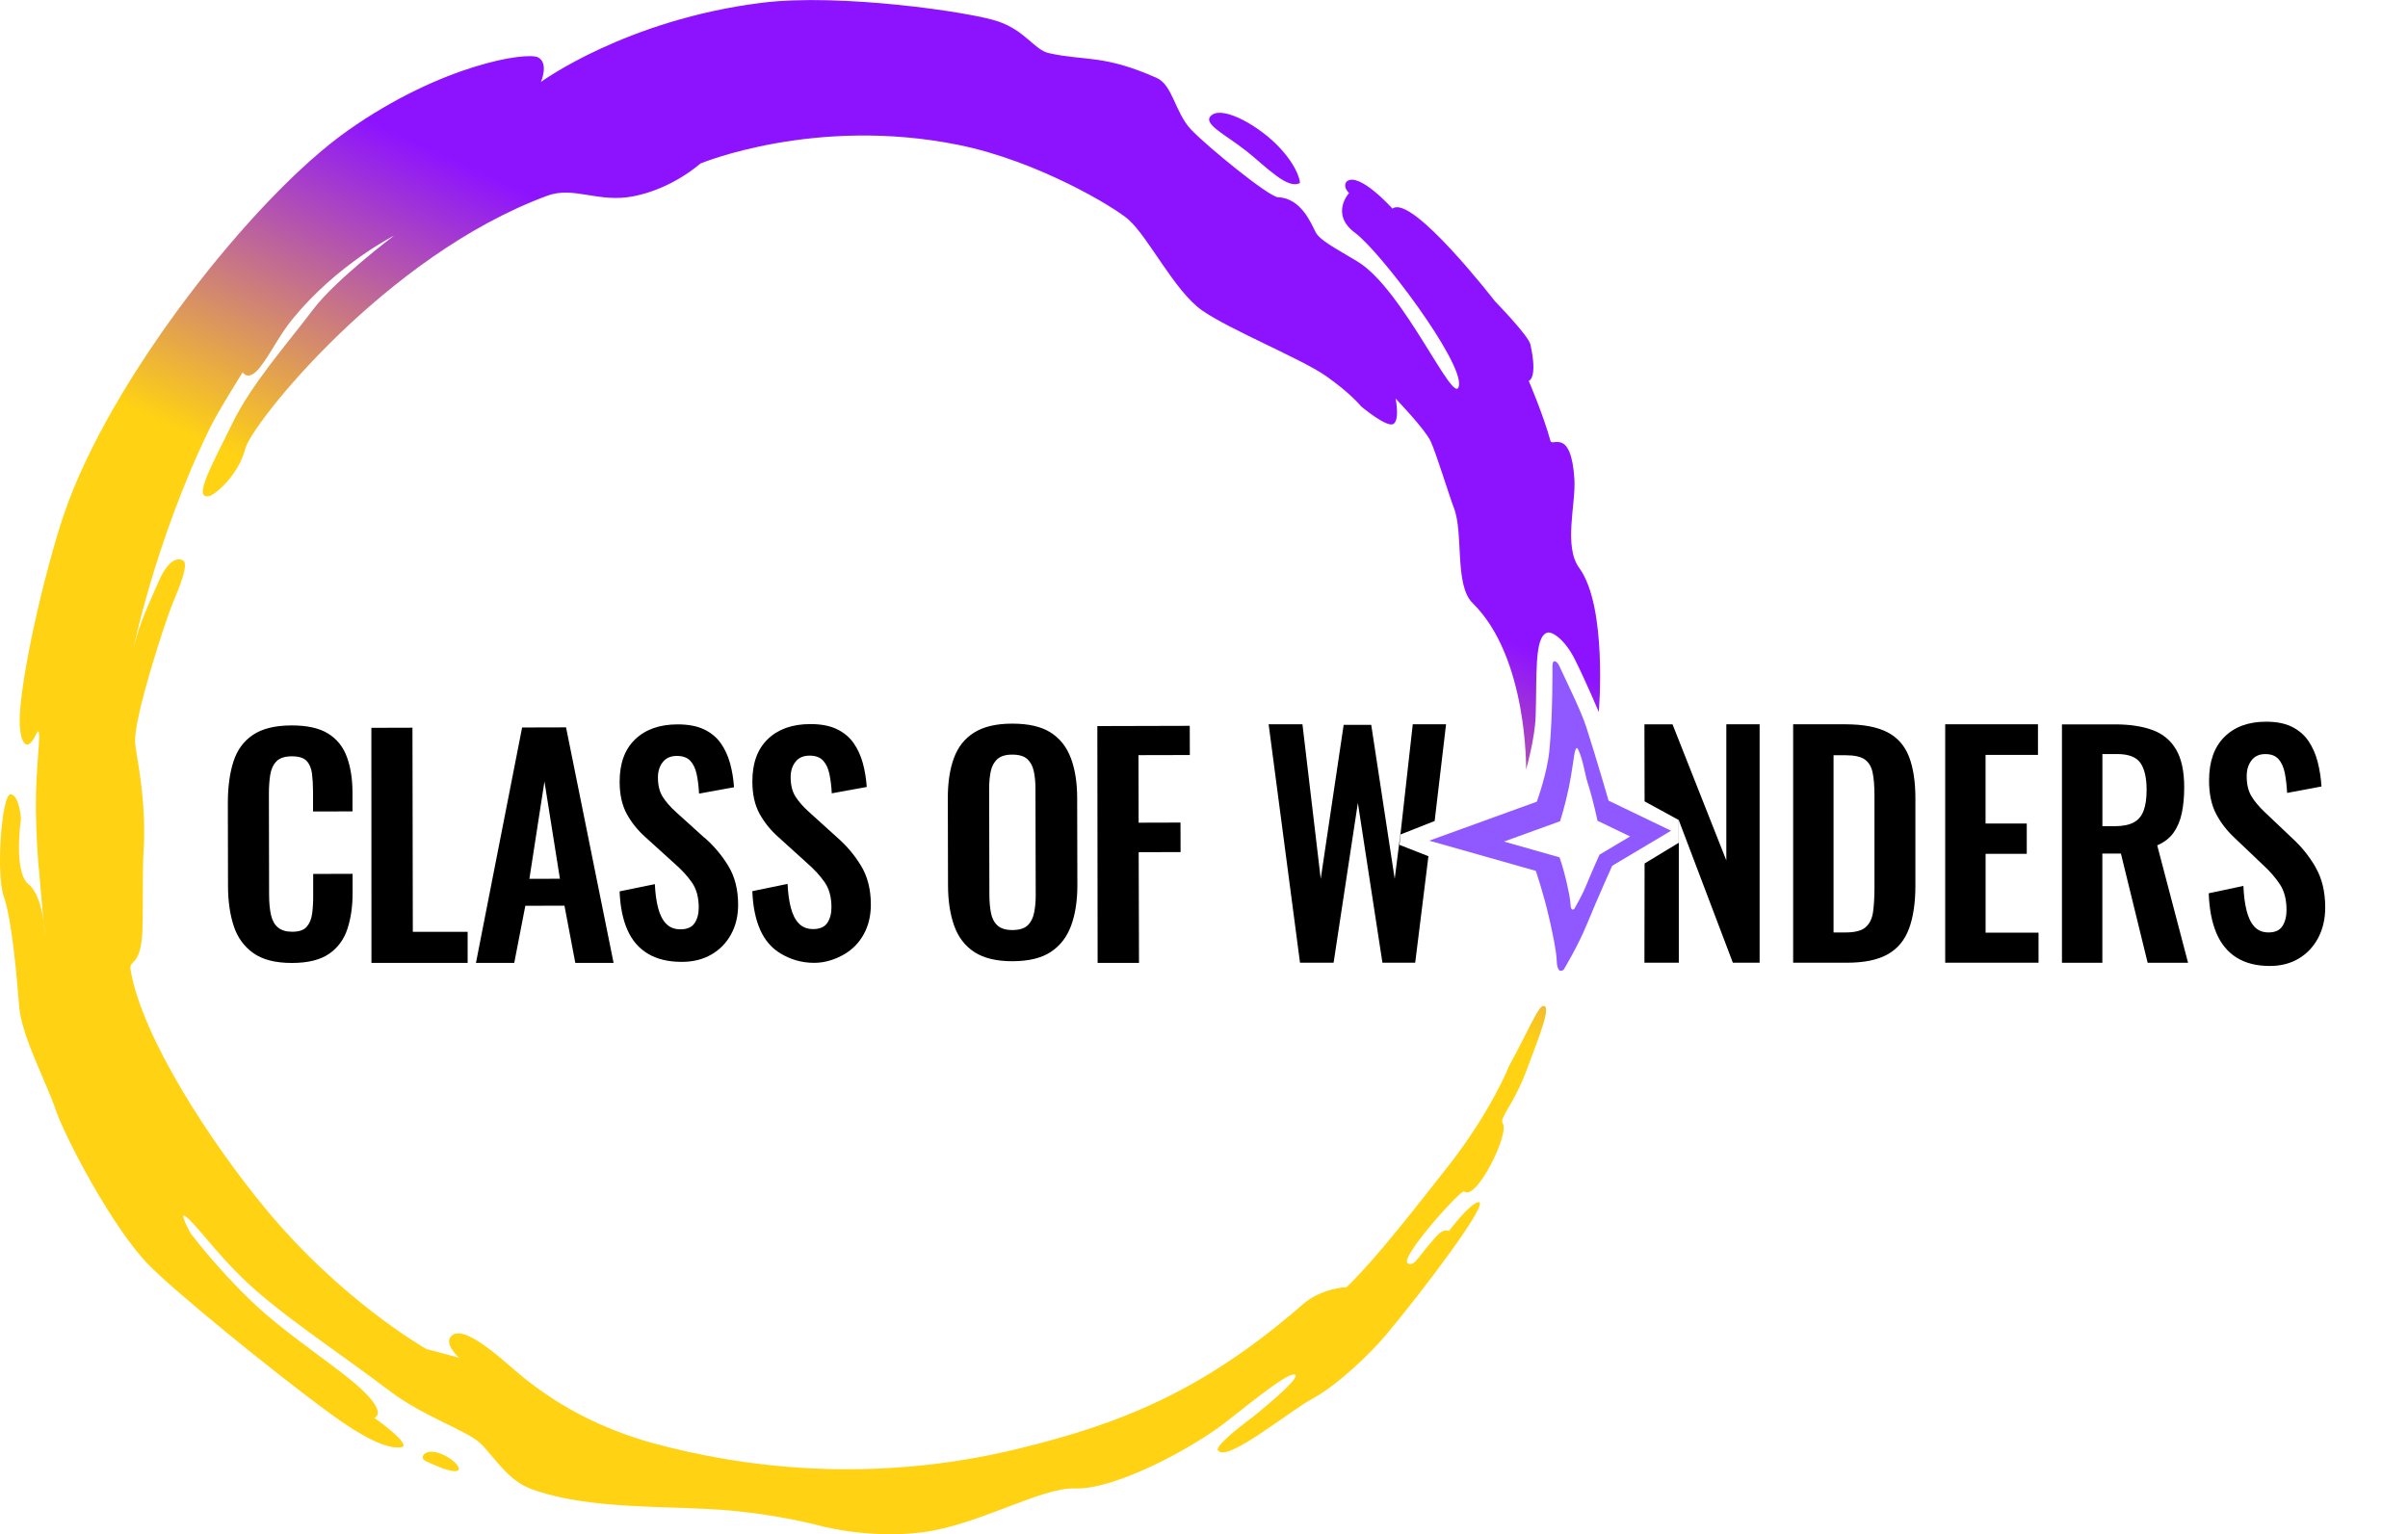 <?xml version="1.0" encoding="UTF-8"?>
<svg id="Logo_copiar" data-name="Logo copiar" xmlns="http://www.w3.org/2000/svg" xmlns:xlink="http://www.w3.org/1999/xlink" viewBox="0 0 593.1 378">
  <defs>
    <style>
      .cls-1 {
        fill: #000;
      }

      .cls-1, .cls-2, .cls-3, .cls-4, .cls-5 {
        stroke-width: 0px;
      }

      .cls-2 {
        fill: url(#linear-gradient-3);
      }

      .cls-2, .cls-3, .cls-4 {
        fill-rule: evenodd;
      }

      .cls-3 {
        fill: url(#linear-gradient);
      }

      .cls-4 {
        fill: url(#linear-gradient-2);
      }

      .cls-5 {
        fill: #9059ff;
      }
    </style>
    <linearGradient id="linear-gradient" x1="204.73" y1="179.12" x2="241.49" y2="98.44" gradientUnits="userSpaceOnUse">
      <stop offset="0" stop-color="#ffd213"/>
      <stop offset="1" stop-color="#8d13ff"/>
    </linearGradient>
    <linearGradient id="linear-gradient-2" x1="250.19" y1="166.2" x2="286.95" y2="85.52" gradientUnits="userSpaceOnUse">
      <stop offset="0" stop-color="#ffd213"/>
      <stop offset=".67" stop-color="#b352b1"/>
      <stop offset="1" stop-color="#8d13ff"/>
    </linearGradient>
    <linearGradient id="linear-gradient-3" x1="217.14" y1="122.12" x2="253.91" y2="41.44" xlink:href="#linear-gradient"/>
  </defs>
  <g id="Preenchimento_de_Cor_3_copiar_5_Image" data-name="Preenchimento de Cor 3 copiar 5 Image">
    <g>
      <path class="cls-3" d="M335.18,100.06s6.57,5.55,8.1,4.34c1.53-1.21.45-6.22.45-6.22,0,0,7.26,7.54,8.65,10.55,1.39,3,4.66,13.68,5.71,16.37,2.44,6.25.1,19.05,4.6,23.46,13.63,13.32,13.19,41.03,13.19,41.03,0,0,2.17-7.51,2.36-13.21.33-10.1-.38-19.46,2.83-20.51,1.23-.4,4.36,1.69,6.83,6.6,2.7,5.36,5.89,12.97,5.89,12.97,0,0,2.19-25.92-4.83-35.53-3.9-5.33-.79-15.78-1.18-21.86-.82-12.76-5.49-7.95-5.89-9.4-1.75-6.43-5.36-14.81-5.36-14.81,0,0,2.29-.51.41-8.99-.48-2.17-8.73-10.63-8.73-10.63,0,0-20.47-26.49-25.25-22.82,0,0-8.15-9.1-11.23-6.73,0,0-1.21,1.14.54,2.89,0,0-4.74,5.2,1.49,9.81,6.23,4.61,26.51,31.53,25.59,37.6-.92,6.07-13.55-23.59-24.94-30.5-5.53-3.36-9.31-5.21-10.39-7.31-1.08-2.11-3.57-8.36-9.22-8.56-2.27-.08-17.53-12.54-21.46-16.7-3.93-4.17-4.5-10.96-8.46-12.71-13.11-5.82-17.64-4.11-26.55-6.1-3.57-.8-5.76-5.55-12.61-7.85-6.86-2.3-38.91-6.94-58.02-4.56-33.51,4.17-54.47,19.51-54.47,19.51,0,0,2.02-4.66-.73-6.06-2.75-1.4-23.74,1.73-46.86,18.05C62.5,48.48,26.94,93.54,15.68,126.9c-4.11,12.16-9.76,35.61-10.73,48.12-.58,7.45,1.47,11.09,3.82,6.12,1.84-3.89.26,5.14.09,14.77-.18,10.25.96,21.19.74,18.21.45,6.03,1.5,16.64,1.5,16.64,0,0-.3-9.89-4.08-12.92-3.78-3.03-1.86-16.17-1.86-16.17,0,0-.38-5.82-2.54-5.99-2.17-.17-3.68,19.49-1.69,25.17,1.99,5.68,3.22,19.76,3.79,27.08.56,7.31,6.84,19,8.99,25.46,2.15,6.44,13.82,28.88,22.87,38.19,6.03,6.21,30.05,25.92,45.01,36.86,7.42,5.42,13.51,8.59,17.17,8.13,3.14-.4-6.55-7.26-6.55-7.26,0,0,4.08-1.2-5.65-9.2-5.36-4.4-14.73-10.82-21.01-16.26-9.17-7.93-17.16-18.11-18.59-19.98,0,0-3.2-5.78-1.12-4.09,2.81,2.28,7.17,8.57,13.79,15.01,9.08,8.84,23.08,17.84,36.58,28.06,8,6.06,18.87,9.66,22.06,12.68,3.19,3.02,6.71,9.12,12.39,11.23,14.7,5.46,34.57,4,49.85,5.44,11.23,1.06,20.49,3.44,20.49,3.44,0,0,12.45,3.66,26.28,1.85,13.85-1.81,29.1-11.09,37.58-10.8,9.76.34,28.69-9.8,37.1-16.36,6.89-5.38,15.09-12.14,16.94-11.69,2.17.53-10.5,10.58-10.5,10.58,0,0-9.25,6.77-8.42,8.08,2.04,3.25,17.45-9.57,23.37-12.77,5.92-3.19,13.96-10.81,18.14-15.79,8.61-10.27,26.05-33.23,22.59-32.56-2.2.43-7.18,7.08-7.18,7.08-2-.56-3.06,1.33-5.1,3.64-2.39,2.71-3.59,5.29-5.09,4.33-2.06-1.33,13.19-18.33,13.93-17.71,2.97,2.5,11.25-14.34,9.49-16.76-.95-1.31,2.69-4.49,5.96-13.32,2.77-7.47,6.28-15.9,3.98-15.61-1.25.16-3.7,6.23-8.45,14.92.23-.42-4.4,11.21-15.04,24.69-6.9,8.75-17.79,22.88-24.91,29.67,0,0-6.08.13-10.85,4.29-24.61,21.46-45.07,29.43-69.86,35.48-37.06,9.05-69.01,4.4-89.95-1.29-19.57-5.32-30.94-15.15-35.29-18.95-6.01-5.26-11.82-9.57-14.32-7.69-2.5,1.87,1.68,5.55,1.68,5.55l-8.06-2.15s-20.9-11.77-39.99-35.01c-12.89-15.69-29.97-41.51-32.86-58.34-.49-2.86,2.44-.45,2.91-9.57.14-2.66.04-15.99.23-18.71.97-13.43-1.83-24.62-2.04-27.79-.39-6.02,7.52-30.13,9.21-34.19,1.69-4.07,4.16-9.85,2.56-10.69-1.6-.84-3.89.41-5.93,5.13-2.03,4.71-4.77,10.29-6.09,16.03-.74,3.18,4.9-25.61,18.69-53.78,2.1-4.3,8.07-13.71,8.07-13.71,0,0,1.35,2.45,4.24-1.21,2.78-3.52,4.57-7.69,8.16-12.07,10.96-13.37,24.88-20.39,24.88-20.39,0,0-14.39,10.83-19.94,18.2-6.16,8.16-15.18,18.37-19.83,27.93-4.8,9.87-10.11,19.11-5.68,18.01,1.26-.32,7.06-4.87,8.84-11.75,1.54-5.94,34.36-47.46,74.37-62.23,6.47-2.39,12.53,1.8,21.08.17,9.8-1.88,16.58-8.08,16.58-8.08,0,0,28.2-11.78,63.66-4.59,19.54,3.96,38.46,15.39,41.83,18.4,4.95,4.41,11.33,17.58,18.05,22.32,6.71,4.73,24.44,11.94,30.48,16.14,6.03,4.2,8.7,7.48,8.7,7.48Z"/>
      <path class="cls-4" d="M320.19,45.07s-.08-3.33-4.9-8.57c-5-5.43-13.78-10.3-16.72-8.23-2.93,2.06,3.25,4.81,8.54,9.04,4.94,3.95,10.09,9.48,13.08,7.75Z"/>
      <path class="cls-2" d="M110.33,359.02c3.8,2.31,4.84,5.89-5.52.91-1.97-.95.38-4.03,5.52-.91Z"/>
    </g>
  </g>
  <g id="W_NDERS_copiar_5" data-name="W   NDERS copiar 5">
    <path class="cls-1" d="M344.94,205.33l-1.42,11.18-5.78-37.93h-6.79l-5.65,37.93-4.5-38.07h-8.33l7.73,58.74h8.27l5.98-39.38,6.05,39.38h8.07l3.26-26.24-7.13-2.8.25-2.55,8.41-3.32,2.81-23.83h-8.2l-3.01,26.89ZM425.19,211.95l-13.24-33.5h-6.92l.04,18.98,8.41,4.59v5.61l-8.41,5.1-.04,24.45h8.47v-35.1l13.31,35.1h6.59v-58.74h-8.2v33.5ZM464.88,180.4c-2.49-1.3-5.95-1.96-10.38-1.96h-12.84v58.74h13.24c4.26,0,7.61-.69,10.05-2.07,2.44-1.38,4.19-3.48,5.24-6.31,1.05-2.83,1.58-6.37,1.58-10.62v-21.47c0-4.16-.53-7.59-1.58-10.3-1.05-2.71-2.82-4.71-5.31-6.02ZM461.69,218.47c0,2.42-.11,4.46-.34,6.13-.22,1.67-.83,2.94-1.81,3.81-.99.87-2.62,1.31-4.91,1.31h-3.02v-43.66h2.89c2.2,0,3.79.34,4.77,1.02.98.68,1.64,1.74,1.95,3.19.31,1.45.47,3.36.47,5.73v22.48ZM489.05,210.35h10.15v-7.47h-10.15v-16.9h12.91v-7.54h-22.85v58.74h22.99v-7.4h-13.04v-19.43ZM535.33,205.17c.96-1.33,1.65-2.94,2.05-4.82.4-1.89.6-4.01.6-6.38,0-3.92-.66-7.01-1.98-9.28-1.32-2.27-3.25-3.88-5.78-4.82-2.53-.94-5.64-1.41-9.31-1.41h-13.04v58.74h9.95v-26.91h4.57l6.59,26.91h9.95l-7.6-28.94c1.7-.73,3.04-1.75,4-3.08ZM527.97,199.73c-.49,1.33-1.31,2.3-2.45,2.9-1.14.6-2.68.91-4.6.91h-3.09v-17.77h3.63c2.82,0,4.74.74,5.75,2.21,1.01,1.48,1.51,3.69,1.51,6.64,0,2.08-.25,3.78-.74,5.11ZM570.34,213.65c-1.59-2.73-3.51-5.11-5.75-7.14l-6.79-6.45c-1.43-1.35-2.53-2.67-3.29-3.95-.76-1.28-1.14-2.91-1.14-4.89,0-1.55.39-2.84,1.18-3.88.78-1.04,1.92-1.56,3.39-1.56s2.52.41,3.26,1.23c.74.82,1.25,1.96,1.55,3.41.29,1.45.48,3.09.57,4.93l8.47-1.59c-.13-2.13-.45-4.15-.94-6.06-.49-1.91-1.24-3.61-2.25-5.11-1.01-1.5-2.36-2.67-4.07-3.52-1.7-.85-3.83-1.27-6.39-1.27-4.35,0-7.77,1.26-10.28,3.77-2.51,2.51-3.76,6.09-3.76,10.73,0,3.24.57,5.96,1.71,8.16,1.14,2.2,2.68,4.19,4.6,5.98l6.86,6.53c1.79,1.64,3.23,3.29,4.3,4.93,1.08,1.64,1.61,3.75,1.61,6.31,0,1.6-.34,2.91-1.01,3.95-.67,1.04-1.81,1.56-3.43,1.56-1.43,0-2.59-.47-3.46-1.41-.87-.94-1.52-2.28-1.95-4.03-.43-1.74-.68-3.75-.77-6.02l-8.54,1.81c.13,3.87.76,7.13,1.88,9.79,1.12,2.66,2.78,4.68,4.97,6.05,2.19,1.38,4.93,2.07,8.2,2.07,2.73,0,5.12-.62,7.16-1.85,2.04-1.23,3.63-2.94,4.77-5.11,1.14-2.18,1.71-4.66,1.71-7.47,0-3.87-.8-7.17-2.39-9.9Z"/>
  </g>
  <g id="CLASS_OF_copiar" data-name="CLASS OF copiar">
    <path class="cls-1" d="M77.14,215.3v5.15c.01,1.69-.07,3.22-.25,4.58-.18,1.37-.62,2.46-1.33,3.28-.71.83-1.9,1.24-3.59,1.24-1.46,0-2.61-.33-3.45-1.01-.85-.68-1.43-1.69-1.75-3.03-.32-1.34-.49-3.04-.49-5.11l-.05-24.82c0-1.74.11-3.3.33-4.69.22-1.39.73-2.49,1.53-3.32.8-.82,2.06-1.24,3.79-1.24,1.73,0,2.95.38,3.66,1.15.71.77,1.14,1.82,1.31,3.13.16,1.32.25,2.77.25,4.37v4.94s9.72-.02,9.72-.02v-4.79c-.02-3.29-.48-6.18-1.4-8.67-.92-2.49-2.46-4.4-4.63-5.73-2.17-1.34-5.17-2-8.99-1.99-4.06.01-7.23.79-9.53,2.35-2.3,1.56-3.9,3.77-4.8,6.64-.91,2.87-1.35,6.25-1.35,10.16l.04,20.38c0,3.71.47,6.99,1.39,9.83.92,2.84,2.53,5.08,4.83,6.72,2.3,1.64,5.48,2.45,9.54,2.44,3.92,0,6.96-.76,9.12-2.24,2.16-1.49,3.67-3.54,4.53-6.15.86-2.61,1.29-5.61,1.28-8.99v-4.58s-9.72.03-9.72.03ZM101.59,179.28l-10.12.03.02,57.91h23.69v-7.65h-13.5l-.09-50.28ZM128.6,179.22l-11.37,58h9.43l2.73-14.07,9.64-.02,2.67,14.1h9.43l-11.71-58.03-10.8.03ZM130.39,216.51l3.71-23.98,3.81,23.96-7.52.02ZM173.5,206.39l-6.92-6.26c-1.46-1.31-2.58-2.59-3.36-3.83-.78-1.24-1.17-2.83-1.17-4.76,0-1.5.39-2.76,1.19-3.78.79-1.01,1.94-1.52,3.45-1.53,1.46,0,2.56.39,3.32,1.19.75.8,1.28,1.9,1.58,3.31.3,1.41.5,3.01.59,4.79l8.61-1.57c-.14-2.07-.46-4.03-.97-5.89-.51-1.86-1.27-3.51-2.3-4.97-1.03-1.45-2.41-2.59-4.14-3.41-1.73-.82-3.9-1.22-6.5-1.22-4.42.01-7.9,1.24-10.45,3.69-2.55,2.45-3.82,5.93-3.81,10.45,0,3.15.59,5.79,1.76,7.93,1.17,2.14,2.73,4.07,4.69,5.81l6.99,6.33c1.83,1.59,3.29,3.19,4.39,4.78,1.1,1.6,1.65,3.64,1.65,6.13,0,1.55-.34,2.83-1.02,3.85-.68,1.01-1.84,1.52-3.48,1.52-1.46,0-2.63-.45-3.52-1.37-.89-.91-1.55-2.22-1.99-3.91-.44-1.69-.7-3.64-.8-5.85l-8.68,1.78c.14,3.76.79,6.93,1.93,9.51,1.14,2.58,2.83,4.54,5.07,5.87,2.24,1.33,5.02,2,8.34,1.99,2.78,0,5.2-.61,7.28-1.82,2.07-1.2,3.68-2.86,4.84-4.98,1.16-2.12,1.73-4.54,1.73-7.27,0-3.76-.82-6.97-2.45-9.62-1.62-2.65-3.58-4.96-5.86-6.93ZM206.19,206.31l-6.92-6.26c-1.46-1.31-2.58-2.59-3.36-3.83-.78-1.24-1.17-2.83-1.17-4.76,0-1.5.39-2.76,1.19-3.78.79-1.01,1.94-1.52,3.45-1.52,1.46,0,2.56.39,3.32,1.19.75.8,1.28,1.9,1.58,3.31.3,1.41.5,3.01.59,4.79l8.61-1.57c-.14-2.07-.46-4.03-.97-5.89-.51-1.86-1.27-3.51-2.3-4.97-1.03-1.45-2.41-2.59-4.14-3.41-1.73-.82-3.9-1.23-6.5-1.22-4.42,0-7.9,1.24-10.45,3.69-2.55,2.45-3.82,5.93-3.81,10.45,0,3.15.59,5.79,1.76,7.93,1.17,2.14,2.73,4.07,4.69,5.81l6.99,6.33c1.83,1.6,3.29,3.19,4.39,4.79,1.1,1.59,1.65,3.64,1.65,6.13,0,1.55-.34,2.83-1.02,3.85-.68,1.01-1.84,1.52-3.48,1.52-1.46,0-2.63-.45-3.52-1.37-.89-.91-1.55-2.22-1.99-3.91-.44-1.69-.7-3.64-.8-5.85l-8.68,1.79c.14,3.76.79,6.93,1.93,9.51,1.14,2.58,2.83,4.54,5.07,5.87,2.24,1.33,4.9,2.28,8.23,2.28,2.78,0,5.32-.9,7.39-2.1,2.07-1.2,3.68-2.86,4.84-4.98,1.16-2.12,1.73-4.54,1.73-7.27,0-3.76-.82-6.97-2.45-9.62-1.62-2.65-3.58-4.96-5.86-6.93ZM263.74,186.74c-1.03-2.75-2.7-4.85-5-6.3-2.3-1.45-5.46-2.17-9.47-2.16-3.92,0-7.04.75-9.36,2.21-2.32,1.46-3.98,3.57-4.98,6.32-1,2.75-1.49,6.06-1.48,9.91l.05,21.37c0,3.85.52,7.19,1.53,10.01,1.01,2.82,2.68,4.98,5,6.48,2.33,1.5,5.45,2.24,9.37,2.23,4.01-.01,7.16-.78,9.46-2.32,2.3-1.53,3.96-3.7,4.98-6.5,1.02-2.8,1.52-6.1,1.52-9.91l-.05-21.44c0-3.85-.53-7.16-1.56-9.9ZM254.7,224.88c-.27,1.32-.8,2.35-1.6,3.11-.8.75-2.04,1.13-3.72,1.14-1.64,0-2.87-.37-3.69-1.12-.82-.75-1.36-1.78-1.61-3.1-.25-1.31-.38-2.75-.39-4.3l-.06-26.3c0-1.6.13-3.03.4-4.3.27-1.27.82-2.27,1.63-3,.82-.73,2.02-1.1,3.62-1.1,1.69,0,2.93.36,3.73,1.08.8.73,1.34,1.72,1.61,2.99.28,1.27.42,2.7.42,4.3l.06,26.3c0,1.55-.13,2.99-.4,4.3ZM290.77,202.65l-10.32.03-.04-16.64,12.65-.03-.02-7.19-22.76.06.07,58.35h10.19l-.08-27.28,10.32-.03-.02-7.26Z"/>
  </g>
  <g id="Preenchimento_de_Cor_5_copiar_5" data-name="Preenchimento de Cor 5 copiar 5">
    <path class="cls-5" d="M396.2,197.25s-2.79-9.71-5.45-17.99c-1.34-4.15-4.47-10.4-6.76-15.33-.34-.74-1.05-1.25-1.35-.93-.36.39-.27,1.71-.27,1.71,0-.04.1,11.66-.76,20.27-.56,5.65-3.09,12.53-3.09,12.53l-26.49,9.6,26.24,7.44s1.83,5.24,3.31,11.69c.88,3.86,1.77,8.15,1.84,10.33.13,3.87,1.74,2.29,1.74,2.29,0,0,3.43-5.64,5.68-11.11,2.74-6.68,6.25-14.45,6.25-14.45l14.5-8.64-15.4-7.41ZM393.95,210.58s-1.83,4.06-3.26,7.55c-1.17,2.86-2.96,5.8-2.96,5.8,0,0-.84.82-.91-1.2-.04-1.14-.5-3.38-.96-5.4-.77-3.37-1.73-6.11-1.73-6.11l-13.69-3.89,13.82-5.01s1.24-3.9,2.14-8.23c.8-3.81,1.26-8.03,1.51-8.97,0,0,.11-.33.22-.56.14-.31.32-.49.62.16,1.2,2.58,1.6,5.94,2.29,8.11,1.39,4.33,2.43,9.37,2.43,9.37l8.03,3.87-7.57,4.51Z"/>
  </g>
</svg>